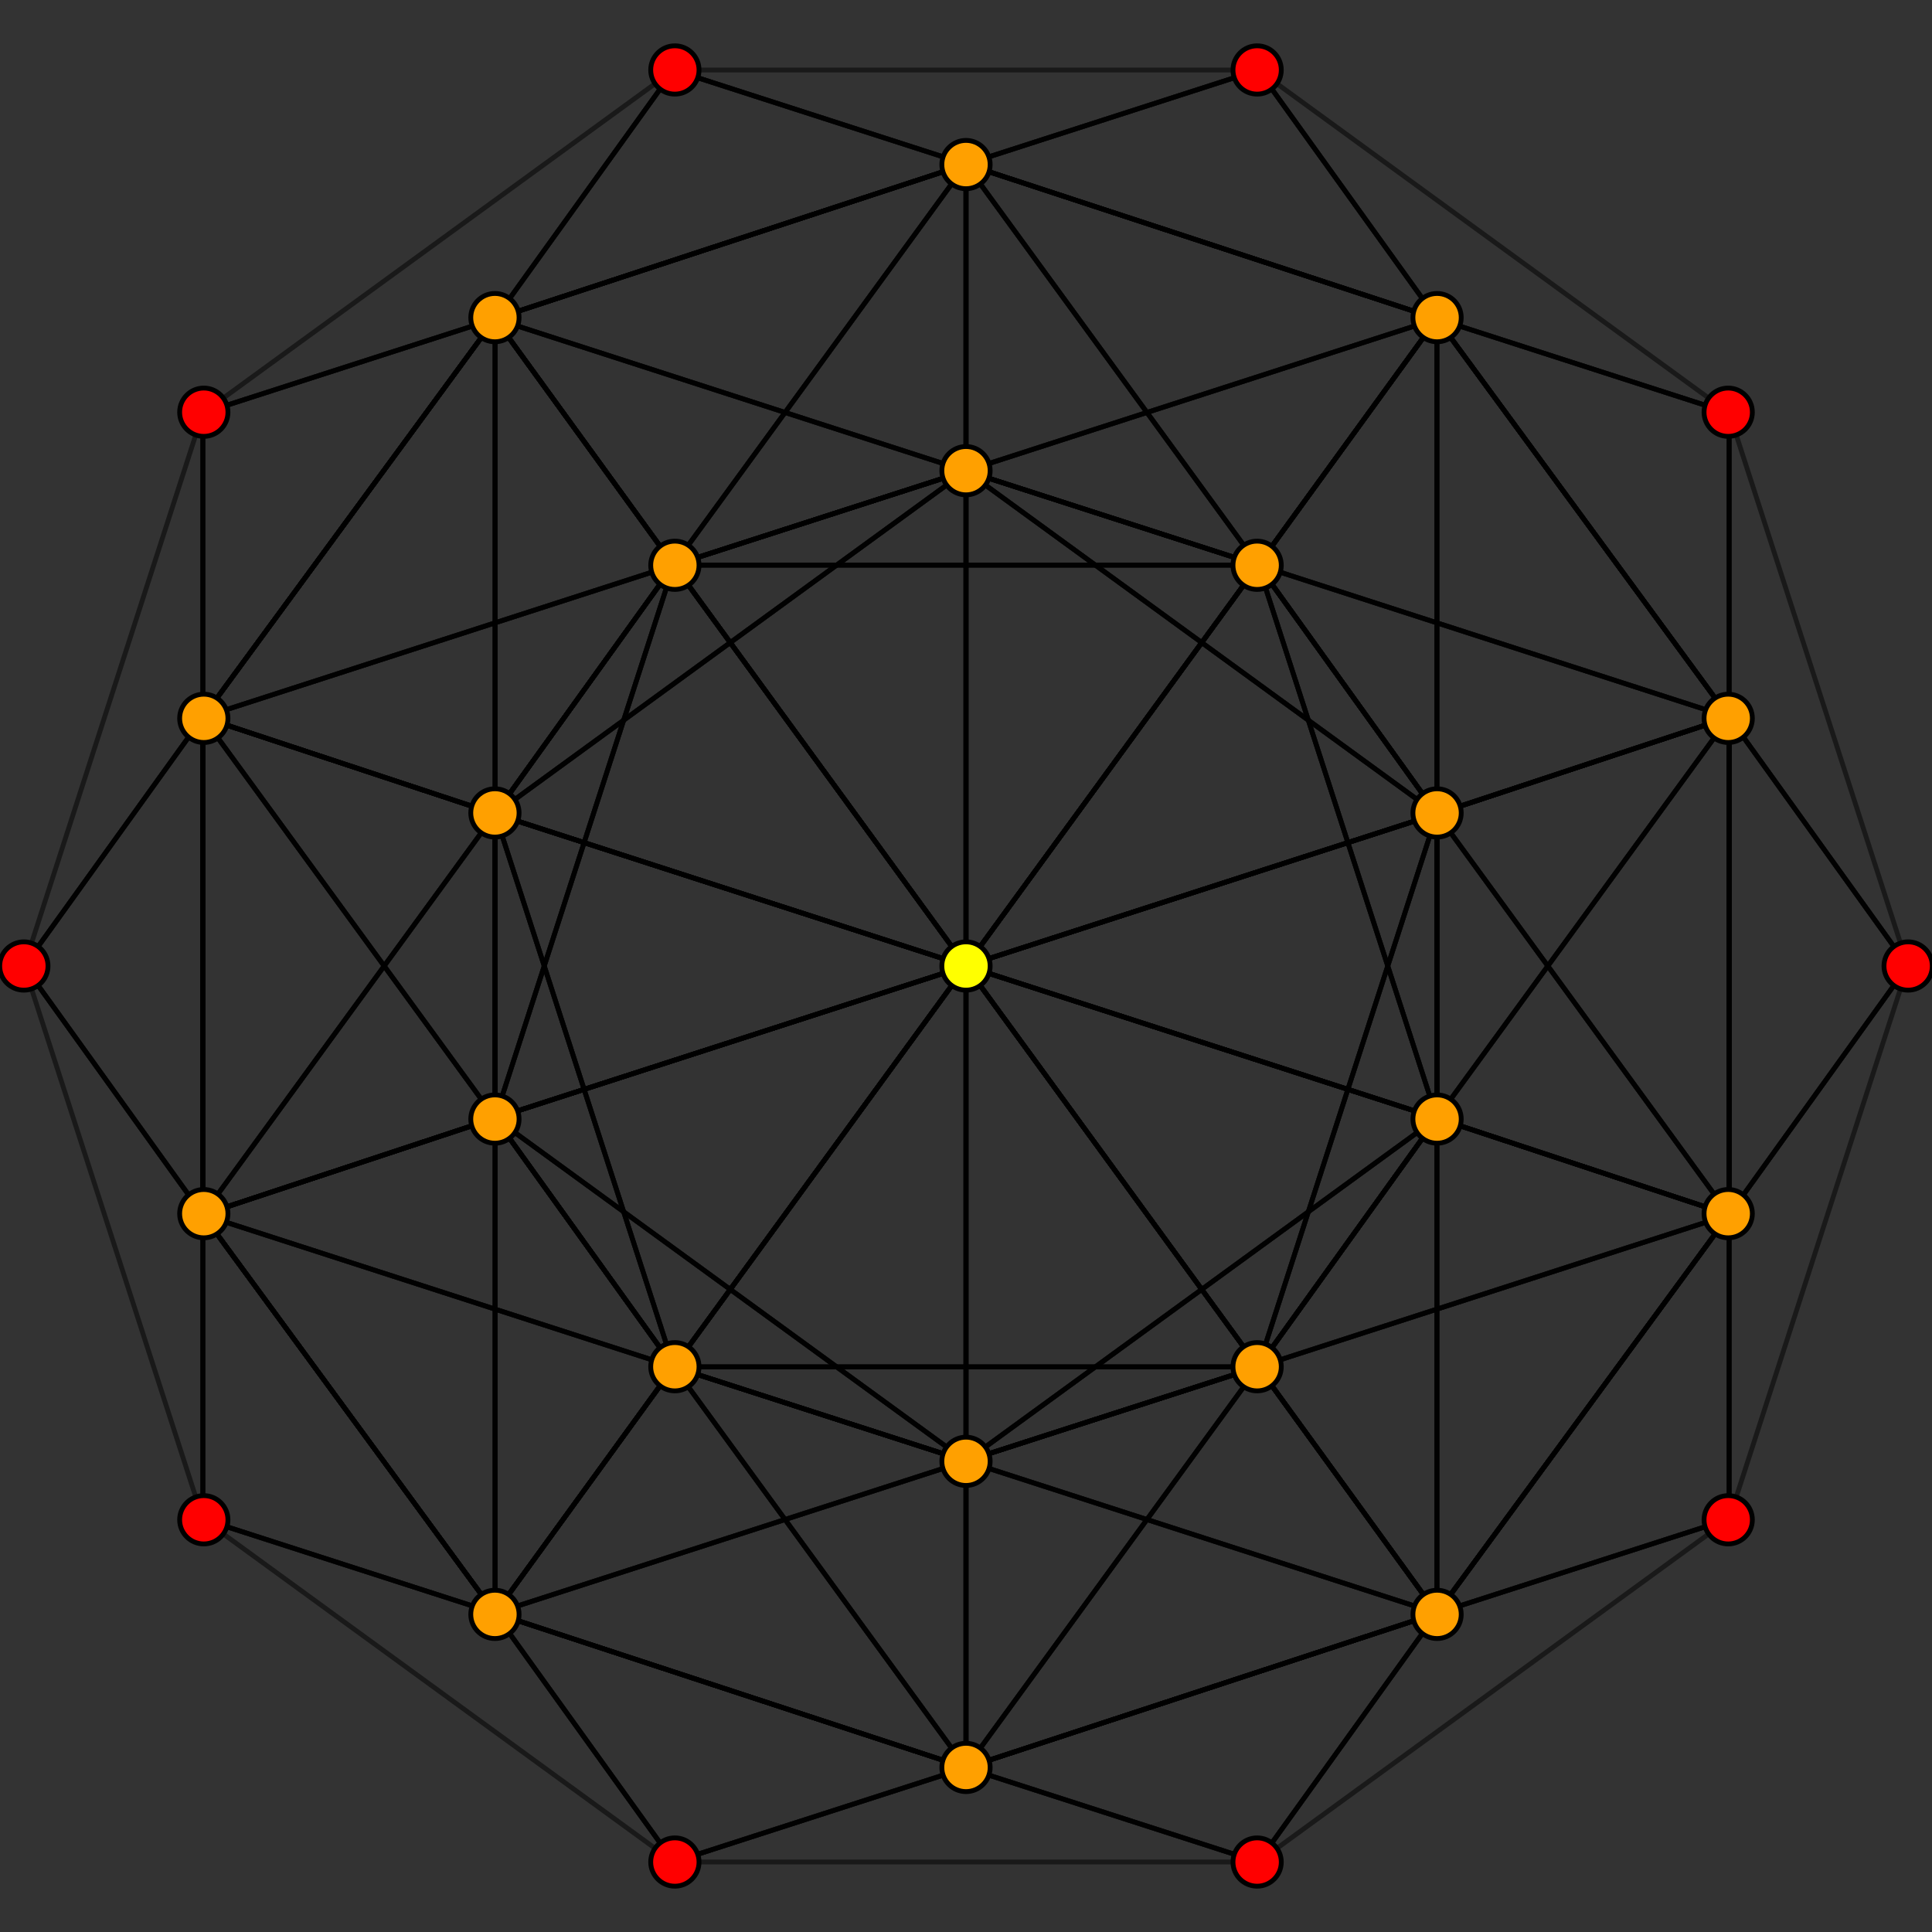 <?xml version="1.0" encoding="UTF-8" standalone="no"?>
<svg
xmlns="http://www.w3.org/2000/svg"
version="1.0"
width="800" height="800"
id="600-cell_t0_H3.svg">
<rect width="100%" height="100%" fill="#333333" stroke="none"/>
<!-- v=120 e=720 -->
<!-- Projection vertex color multiplicity: Point overlap:1 5 10 , visible v=31 -->
<g style="stroke:#000000;stroke-width:2.0;stroke-opacity:0.5;">
<line x1="84" y1="297" x2="84" y2="297"/>
<line x1="84" y1="297" x2="279" y2="234"/>
<line x1="84" y1="297" x2="10" y2="400"/>
<line x1="84" y1="297" x2="205" y2="337"/>
<line x1="84" y1="297" x2="205" y2="337"/>
<line x1="84" y1="297" x2="205" y2="132"/>
<line x1="84" y1="297" x2="84" y2="503"/>
<line x1="84" y1="297" x2="84" y2="297"/>
<line x1="84" y1="297" x2="84" y2="503"/>
<line x1="84" y1="297" x2="84" y2="171"/>
<line x1="84" y1="297" x2="205" y2="463"/>
<line x1="84" y1="297" x2="205" y2="132"/>
<line x1="716" y1="503" x2="595" y2="463"/>
<line x1="716" y1="503" x2="790" y2="400"/>
<line x1="716" y1="503" x2="521" y2="566"/>
<line x1="716" y1="503" x2="716" y2="503"/>
<line x1="716" y1="503" x2="716" y2="503"/>
<line x1="716" y1="503" x2="716" y2="297"/>
<line x1="716" y1="503" x2="595" y2="668"/>
<line x1="716" y1="503" x2="595" y2="463"/>
<line x1="716" y1="503" x2="595" y2="668"/>
<line x1="716" y1="503" x2="595" y2="337"/>
<line x1="716" y1="503" x2="716" y2="629"/>
<line x1="716" y1="503" x2="716" y2="297"/>
<line x1="400" y1="732" x2="400" y2="605"/>
<line x1="400" y1="732" x2="521" y2="566"/>
<line x1="400" y1="732" x2="279" y2="771"/>
<line x1="400" y1="732" x2="400" y2="732"/>
<line x1="400" y1="732" x2="205" y2="668"/>
<line x1="400" y1="732" x2="400" y2="732"/>
<line x1="400" y1="732" x2="400" y2="605"/>
<line x1="400" y1="732" x2="595" y2="668"/>
<line x1="400" y1="732" x2="279" y2="566"/>
<line x1="400" y1="732" x2="595" y2="668"/>
<line x1="400" y1="732" x2="205" y2="668"/>
<line x1="400" y1="732" x2="521" y2="771"/>
<line x1="400" y1="68" x2="400" y2="68"/>
<line x1="400" y1="68" x2="521" y2="29"/>
<line x1="400" y1="68" x2="279" y2="234"/>
<line x1="400" y1="68" x2="400" y2="195"/>
<line x1="400" y1="68" x2="205" y2="132"/>
<line x1="400" y1="68" x2="400" y2="195"/>
<line x1="400" y1="68" x2="400" y2="68"/>
<line x1="400" y1="68" x2="595" y2="132"/>
<line x1="400" y1="68" x2="279" y2="29"/>
<line x1="400" y1="68" x2="595" y2="132"/>
<line x1="400" y1="68" x2="205" y2="132"/>
<line x1="400" y1="68" x2="521" y2="234"/>
<line x1="205" y1="463" x2="279" y2="566"/>
<line x1="205" y1="463" x2="279" y2="234"/>
<line x1="205" y1="463" x2="205" y2="668"/>
<line x1="205" y1="463" x2="205" y2="337"/>
<line x1="205" y1="463" x2="205" y2="337"/>
<line x1="205" y1="463" x2="400" y2="400"/>
<line x1="205" y1="463" x2="84" y2="503"/>
<line x1="205" y1="463" x2="279" y2="566"/>
<line x1="205" y1="463" x2="84" y2="503"/>
<line x1="205" y1="463" x2="400" y2="605"/>
<line x1="205" y1="463" x2="84" y2="297"/>
<line x1="205" y1="463" x2="400" y2="400"/>
<line x1="595" y1="337" x2="595" y2="463"/>
<line x1="595" y1="337" x2="595" y2="132"/>
<line x1="595" y1="337" x2="521" y2="566"/>
<line x1="595" y1="337" x2="521" y2="234"/>
<line x1="595" y1="337" x2="521" y2="234"/>
<line x1="595" y1="337" x2="716" y2="297"/>
<line x1="595" y1="337" x2="400" y2="400"/>
<line x1="595" y1="337" x2="595" y2="463"/>
<line x1="595" y1="337" x2="400" y2="400"/>
<line x1="595" y1="337" x2="716" y2="503"/>
<line x1="595" y1="337" x2="400" y2="195"/>
<line x1="595" y1="337" x2="716" y2="297"/>
<line x1="521" y1="234" x2="400" y2="400"/>
<line x1="521" y1="234" x2="400" y2="195"/>
<line x1="521" y1="234" x2="595" y2="337"/>
<line x1="521" y1="234" x2="595" y2="132"/>
<line x1="521" y1="234" x2="400" y2="400"/>
<line x1="521" y1="234" x2="595" y2="463"/>
<line x1="521" y1="234" x2="400" y2="68"/>
<line x1="521" y1="234" x2="595" y2="132"/>
<line x1="521" y1="234" x2="279" y2="234"/>
<line x1="521" y1="234" x2="595" y2="337"/>
<line x1="521" y1="234" x2="400" y2="195"/>
<line x1="521" y1="234" x2="716" y2="297"/>
<line x1="279" y1="566" x2="205" y2="668"/>
<line x1="279" y1="566" x2="205" y2="463"/>
<line x1="279" y1="566" x2="400" y2="605"/>
<line x1="279" y1="566" x2="400" y2="400"/>
<line x1="279" y1="566" x2="205" y2="668"/>
<line x1="279" y1="566" x2="400" y2="732"/>
<line x1="279" y1="566" x2="205" y2="337"/>
<line x1="279" y1="566" x2="400" y2="400"/>
<line x1="279" y1="566" x2="84" y2="503"/>
<line x1="279" y1="566" x2="400" y2="605"/>
<line x1="279" y1="566" x2="205" y2="463"/>
<line x1="279" y1="566" x2="521" y2="566"/>
<line x1="205" y1="463" x2="400" y2="400"/>
<line x1="205" y1="463" x2="279" y2="566"/>
<line x1="205" y1="463" x2="400" y2="605"/>
<line x1="205" y1="463" x2="205" y2="337"/>
<line x1="205" y1="463" x2="400" y2="400"/>
<line x1="205" y1="463" x2="205" y2="668"/>
<line x1="205" y1="463" x2="279" y2="234"/>
<line x1="205" y1="463" x2="84" y2="503"/>
<line x1="205" y1="463" x2="279" y2="566"/>
<line x1="205" y1="463" x2="84" y2="297"/>
<line x1="205" y1="463" x2="205" y2="337"/>
<line x1="205" y1="463" x2="84" y2="503"/>
<line x1="521" y1="566" x2="400" y2="400"/>
<line x1="521" y1="566" x2="279" y2="566"/>
<line x1="521" y1="566" x2="400" y2="605"/>
<line x1="521" y1="566" x2="400" y2="400"/>
<line x1="521" y1="566" x2="595" y2="463"/>
<line x1="521" y1="566" x2="400" y2="732"/>
<line x1="521" y1="566" x2="595" y2="337"/>
<line x1="521" y1="566" x2="400" y2="605"/>
<line x1="521" y1="566" x2="595" y2="668"/>
<line x1="521" y1="566" x2="595" y2="463"/>
<line x1="521" y1="566" x2="716" y2="503"/>
<line x1="521" y1="566" x2="595" y2="668"/>
<line x1="205" y1="132" x2="400" y2="195"/>
<line x1="205" y1="132" x2="279" y2="234"/>
<line x1="205" y1="132" x2="400" y2="68"/>
<line x1="205" y1="132" x2="205" y2="337"/>
<line x1="205" y1="132" x2="400" y2="68"/>
<line x1="205" y1="132" x2="205" y2="132"/>
<line x1="205" y1="132" x2="279" y2="234"/>
<line x1="205" y1="132" x2="84" y2="297"/>
<line x1="205" y1="132" x2="279" y2="29"/>
<line x1="205" y1="132" x2="84" y2="297"/>
<line x1="205" y1="132" x2="205" y2="132"/>
<line x1="205" y1="132" x2="84" y2="171"/>
<line x1="521" y1="234" x2="400" y2="195"/>
<line x1="521" y1="234" x2="279" y2="234"/>
<line x1="521" y1="234" x2="400" y2="68"/>
<line x1="521" y1="234" x2="400" y2="400"/>
<line x1="521" y1="234" x2="595" y2="132"/>
<line x1="521" y1="234" x2="400" y2="195"/>
<line x1="521" y1="234" x2="595" y2="337"/>
<line x1="521" y1="234" x2="400" y2="400"/>
<line x1="521" y1="234" x2="595" y2="132"/>
<line x1="521" y1="234" x2="595" y2="463"/>
<line x1="521" y1="234" x2="716" y2="297"/>
<line x1="521" y1="234" x2="595" y2="337"/>
<line x1="400" y1="400" x2="595" y2="337"/>
<line x1="400" y1="400" x2="595" y2="463"/>
<line x1="400" y1="400" x2="521" y2="566"/>
<line x1="400" y1="400" x2="521" y2="234"/>
<line x1="400" y1="400" x2="400" y2="400"/>
<line x1="400" y1="400" x2="400" y2="605"/>
<line x1="400" y1="400" x2="400" y2="195"/>
<line x1="400" y1="400" x2="400" y2="400"/>
<line x1="400" y1="400" x2="279" y2="566"/>
<line x1="400" y1="400" x2="279" y2="234"/>
<line x1="400" y1="400" x2="205" y2="337"/>
<line x1="400" y1="400" x2="205" y2="463"/>
<line x1="716" y1="503" x2="595" y2="337"/>
<line x1="716" y1="503" x2="595" y2="463"/>
<line x1="716" y1="503" x2="521" y2="566"/>
<line x1="716" y1="503" x2="716" y2="297"/>
<line x1="716" y1="503" x2="595" y2="463"/>
<line x1="716" y1="503" x2="595" y2="668"/>
<line x1="716" y1="503" x2="716" y2="297"/>
<line x1="716" y1="503" x2="716" y2="503"/>
<line x1="716" y1="503" x2="595" y2="668"/>
<line x1="716" y1="503" x2="790" y2="400"/>
<line x1="716" y1="503" x2="716" y2="503"/>
<line x1="716" y1="503" x2="716" y2="629"/>
<line x1="400" y1="68" x2="595" y2="132"/>
<line x1="400" y1="68" x2="595" y2="132"/>
<line x1="400" y1="68" x2="521" y2="29"/>
<line x1="400" y1="68" x2="521" y2="234"/>
<line x1="400" y1="68" x2="400" y2="68"/>
<line x1="400" y1="68" x2="400" y2="68"/>
<line x1="400" y1="68" x2="400" y2="195"/>
<line x1="400" y1="68" x2="400" y2="195"/>
<line x1="400" y1="68" x2="279" y2="29"/>
<line x1="400" y1="68" x2="279" y2="234"/>
<line x1="400" y1="68" x2="205" y2="132"/>
<line x1="400" y1="68" x2="205" y2="132"/>
<line x1="716" y1="171" x2="595" y2="132"/>
<line x1="716" y1="171" x2="595" y2="132"/>
<line x1="716" y1="171" x2="521" y2="29"/>
<line x1="716" y1="171" x2="716" y2="297"/>
<line x1="716" y1="171" x2="595" y2="132"/>
<line x1="716" y1="171" x2="595" y2="132"/>
<line x1="716" y1="171" x2="716" y2="297"/>
<line x1="716" y1="171" x2="716" y2="297"/>
<line x1="716" y1="171" x2="595" y2="132"/>
<line x1="716" y1="171" x2="790" y2="400"/>
<line x1="716" y1="171" x2="716" y2="297"/>
<line x1="716" y1="171" x2="716" y2="297"/>
<line x1="84" y1="629" x2="205" y2="668"/>
<line x1="84" y1="629" x2="205" y2="668"/>
<line x1="84" y1="629" x2="279" y2="771"/>
<line x1="84" y1="629" x2="84" y2="503"/>
<line x1="84" y1="629" x2="205" y2="668"/>
<line x1="84" y1="629" x2="205" y2="668"/>
<line x1="84" y1="629" x2="84" y2="503"/>
<line x1="84" y1="629" x2="84" y2="503"/>
<line x1="84" y1="629" x2="205" y2="668"/>
<line x1="84" y1="629" x2="10" y2="400"/>
<line x1="84" y1="629" x2="84" y2="503"/>
<line x1="84" y1="629" x2="84" y2="503"/>
<line x1="400" y1="732" x2="205" y2="668"/>
<line x1="400" y1="732" x2="205" y2="668"/>
<line x1="400" y1="732" x2="279" y2="771"/>
<line x1="400" y1="732" x2="279" y2="566"/>
<line x1="400" y1="732" x2="400" y2="732"/>
<line x1="400" y1="732" x2="400" y2="732"/>
<line x1="400" y1="732" x2="400" y2="605"/>
<line x1="400" y1="732" x2="400" y2="605"/>
<line x1="400" y1="732" x2="521" y2="771"/>
<line x1="400" y1="732" x2="521" y2="566"/>
<line x1="400" y1="732" x2="595" y2="668"/>
<line x1="400" y1="732" x2="595" y2="668"/>
<line x1="84" y1="297" x2="205" y2="463"/>
<line x1="84" y1="297" x2="205" y2="337"/>
<line x1="84" y1="297" x2="279" y2="234"/>
<line x1="84" y1="297" x2="84" y2="503"/>
<line x1="84" y1="297" x2="205" y2="337"/>
<line x1="84" y1="297" x2="205" y2="132"/>
<line x1="84" y1="297" x2="84" y2="503"/>
<line x1="84" y1="297" x2="84" y2="297"/>
<line x1="84" y1="297" x2="205" y2="132"/>
<line x1="84" y1="297" x2="10" y2="400"/>
<line x1="84" y1="297" x2="84" y2="297"/>
<line x1="84" y1="297" x2="84" y2="171"/>
<line x1="400" y1="400" x2="205" y2="463"/>
<line x1="400" y1="400" x2="205" y2="337"/>
<line x1="400" y1="400" x2="279" y2="234"/>
<line x1="400" y1="400" x2="279" y2="566"/>
<line x1="400" y1="400" x2="400" y2="400"/>
<line x1="400" y1="400" x2="400" y2="195"/>
<line x1="400" y1="400" x2="400" y2="605"/>
<line x1="400" y1="400" x2="400" y2="400"/>
<line x1="400" y1="400" x2="521" y2="234"/>
<line x1="400" y1="400" x2="521" y2="566"/>
<line x1="400" y1="400" x2="595" y2="463"/>
<line x1="400" y1="400" x2="595" y2="337"/>
<line x1="279" y1="566" x2="400" y2="605"/>
<line x1="279" y1="566" x2="521" y2="566"/>
<line x1="279" y1="566" x2="400" y2="732"/>
<line x1="279" y1="566" x2="400" y2="400"/>
<line x1="279" y1="566" x2="205" y2="668"/>
<line x1="279" y1="566" x2="400" y2="605"/>
<line x1="279" y1="566" x2="205" y2="463"/>
<line x1="279" y1="566" x2="400" y2="400"/>
<line x1="279" y1="566" x2="205" y2="668"/>
<line x1="279" y1="566" x2="205" y2="337"/>
<line x1="279" y1="566" x2="84" y2="503"/>
<line x1="279" y1="566" x2="205" y2="463"/>
<line x1="595" y1="668" x2="400" y2="605"/>
<line x1="595" y1="668" x2="521" y2="566"/>
<line x1="595" y1="668" x2="400" y2="732"/>
<line x1="595" y1="668" x2="595" y2="463"/>
<line x1="595" y1="668" x2="400" y2="732"/>
<line x1="595" y1="668" x2="595" y2="668"/>
<line x1="595" y1="668" x2="521" y2="566"/>
<line x1="595" y1="668" x2="716" y2="503"/>
<line x1="595" y1="668" x2="521" y2="771"/>
<line x1="595" y1="668" x2="716" y2="503"/>
<line x1="595" y1="668" x2="595" y2="668"/>
<line x1="595" y1="668" x2="716" y2="629"/>
<line x1="279" y1="234" x2="400" y2="400"/>
<line x1="279" y1="234" x2="521" y2="234"/>
<line x1="279" y1="234" x2="400" y2="195"/>
<line x1="279" y1="234" x2="400" y2="400"/>
<line x1="279" y1="234" x2="205" y2="337"/>
<line x1="279" y1="234" x2="400" y2="68"/>
<line x1="279" y1="234" x2="205" y2="463"/>
<line x1="279" y1="234" x2="400" y2="195"/>
<line x1="279" y1="234" x2="205" y2="132"/>
<line x1="279" y1="234" x2="205" y2="337"/>
<line x1="279" y1="234" x2="84" y2="297"/>
<line x1="279" y1="234" x2="205" y2="132"/>
<line x1="595" y1="337" x2="400" y2="400"/>
<line x1="595" y1="337" x2="521" y2="234"/>
<line x1="595" y1="337" x2="400" y2="195"/>
<line x1="595" y1="337" x2="595" y2="463"/>
<line x1="595" y1="337" x2="400" y2="400"/>
<line x1="595" y1="337" x2="595" y2="132"/>
<line x1="595" y1="337" x2="521" y2="566"/>
<line x1="595" y1="337" x2="716" y2="297"/>
<line x1="595" y1="337" x2="521" y2="234"/>
<line x1="595" y1="337" x2="716" y2="503"/>
<line x1="595" y1="337" x2="595" y2="463"/>
<line x1="595" y1="337" x2="716" y2="297"/>
<line x1="400" y1="400" x2="400" y2="195"/>
<line x1="400" y1="400" x2="279" y2="566"/>
<line x1="400" y1="400" x2="400" y2="605"/>
<line x1="400" y1="400" x2="205" y2="337"/>
<line x1="400" y1="400" x2="400" y2="400"/>
<line x1="400" y1="400" x2="400" y2="400"/>
<line x1="400" y1="400" x2="595" y2="463"/>
<line x1="400" y1="400" x2="279" y2="234"/>
<line x1="400" y1="400" x2="595" y2="337"/>
<line x1="400" y1="195" x2="279" y2="234"/>
<line x1="400" y1="195" x2="400" y2="68"/>
<line x1="400" y1="195" x2="205" y2="337"/>
<line x1="400" y1="195" x2="400" y2="400"/>
<line x1="400" y1="195" x2="400" y2="68"/>
<line x1="400" y1="195" x2="595" y2="132"/>
<line x1="400" y1="195" x2="279" y2="234"/>
<line x1="400" y1="195" x2="595" y2="337"/>
<line x1="595" y1="337" x2="595" y2="132"/>
<line x1="595" y1="337" x2="595" y2="463"/>
<line x1="595" y1="337" x2="521" y2="566"/>
<line x1="595" y1="337" x2="521" y2="234"/>
<line x1="595" y1="337" x2="716" y2="297"/>
<line x1="595" y1="337" x2="400" y2="400"/>
<line x1="595" y1="337" x2="595" y2="463"/>
<line x1="595" y1="337" x2="400" y2="195"/>
<line x1="595" y1="337" x2="716" y2="297"/>
<line x1="595" y1="132" x2="595" y2="132"/>
<line x1="595" y1="132" x2="521" y2="29"/>
<line x1="595" y1="132" x2="521" y2="234"/>
<line x1="595" y1="132" x2="716" y2="297"/>
<line x1="595" y1="132" x2="400" y2="68"/>
<line x1="595" y1="132" x2="595" y2="132"/>
<line x1="595" y1="132" x2="400" y2="195"/>
<line x1="595" y1="132" x2="716" y2="297"/>
<line x1="205" y1="668" x2="205" y2="463"/>
<line x1="205" y1="668" x2="205" y2="668"/>
<line x1="205" y1="668" x2="279" y2="771"/>
<line x1="205" y1="668" x2="84" y2="503"/>
<line x1="205" y1="668" x2="279" y2="566"/>
<line x1="205" y1="668" x2="205" y2="668"/>
<line x1="205" y1="668" x2="400" y2="732"/>
<line x1="205" y1="668" x2="84" y2="503"/>
<line x1="205" y1="668" x2="400" y2="605"/>
<line x1="205" y1="463" x2="205" y2="337"/>
<line x1="205" y1="463" x2="279" y2="234"/>
<line x1="205" y1="463" x2="84" y2="503"/>
<line x1="205" y1="463" x2="279" y2="566"/>
<line x1="205" y1="463" x2="205" y2="337"/>
<line x1="205" y1="463" x2="400" y2="400"/>
<line x1="205" y1="463" x2="84" y2="503"/>
<line x1="205" y1="463" x2="400" y2="605"/>
<line x1="400" y1="605" x2="400" y2="400"/>
<line x1="400" y1="605" x2="521" y2="566"/>
<line x1="400" y1="605" x2="400" y2="732"/>
<line x1="400" y1="605" x2="400" y2="400"/>
<line x1="400" y1="605" x2="595" y2="463"/>
<line x1="400" y1="605" x2="205" y2="668"/>
<line x1="400" y1="605" x2="400" y2="732"/>
<line x1="400" y1="605" x2="205" y2="463"/>
<line x1="400" y1="605" x2="521" y2="566"/>
<line x1="400" y1="400" x2="521" y2="234"/>
<line x1="400" y1="400" x2="400" y2="195"/>
<line x1="400" y1="400" x2="400" y2="400"/>
<line x1="400" y1="400" x2="595" y2="463"/>
<line x1="400" y1="400" x2="205" y2="337"/>
<line x1="400" y1="400" x2="400" y2="400"/>
<line x1="400" y1="400" x2="205" y2="463"/>
<line x1="400" y1="400" x2="521" y2="566"/>
<line x1="279" y1="566" x2="205" y2="668"/>
<line x1="279" y1="566" x2="400" y2="605"/>
<line x1="279" y1="566" x2="205" y2="337"/>
<line x1="279" y1="566" x2="400" y2="400"/>
<line x1="279" y1="566" x2="205" y2="668"/>
<line x1="279" y1="566" x2="400" y2="732"/>
<line x1="279" y1="566" x2="84" y2="503"/>
<line x1="279" y1="566" x2="400" y2="605"/>
<line x1="279" y1="234" x2="205" y2="337"/>
<line x1="279" y1="234" x2="400" y2="68"/>
<line x1="279" y1="234" x2="205" y2="337"/>
<line x1="279" y1="234" x2="400" y2="400"/>
<line x1="279" y1="234" x2="205" y2="132"/>
<line x1="279" y1="234" x2="400" y2="195"/>
<line x1="279" y1="234" x2="84" y2="297"/>
<line x1="279" y1="234" x2="400" y2="400"/>
<line x1="595" y1="463" x2="521" y2="566"/>
<line x1="595" y1="463" x2="521" y2="566"/>
<line x1="595" y1="463" x2="521" y2="234"/>
<line x1="595" y1="463" x2="716" y2="297"/>
<line x1="595" y1="463" x2="400" y2="605"/>
<line x1="595" y1="463" x2="595" y2="668"/>
<line x1="595" y1="463" x2="400" y2="400"/>
<line x1="595" y1="463" x2="716" y2="503"/>
<line x1="595" y1="132" x2="521" y2="234"/>
<line x1="595" y1="132" x2="521" y2="29"/>
<line x1="595" y1="132" x2="521" y2="234"/>
<line x1="595" y1="132" x2="716" y2="297"/>
<line x1="595" y1="132" x2="400" y2="68"/>
<line x1="595" y1="132" x2="595" y2="132"/>
<line x1="595" y1="132" x2="400" y2="195"/>
<line x1="595" y1="132" x2="716" y2="297"/>
<line x1="205" y1="668" x2="279" y2="771"/>
<line x1="205" y1="668" x2="84" y2="503"/>
<line x1="205" y1="668" x2="279" y2="566"/>
<line x1="205" y1="668" x2="205" y2="668"/>
<line x1="205" y1="668" x2="400" y2="732"/>
<line x1="205" y1="668" x2="84" y2="503"/>
<line x1="205" y1="668" x2="400" y2="605"/>
<line x1="205" y1="337" x2="279" y2="234"/>
<line x1="205" y1="337" x2="84" y2="503"/>
<line x1="205" y1="337" x2="279" y2="566"/>
<line x1="205" y1="337" x2="205" y2="132"/>
<line x1="205" y1="337" x2="400" y2="195"/>
<line x1="205" y1="337" x2="84" y2="297"/>
<line x1="205" y1="337" x2="400" y2="400"/>
<line x1="521" y1="566" x2="400" y2="732"/>
<line x1="521" y1="566" x2="400" y2="400"/>
<line x1="521" y1="566" x2="595" y2="463"/>
<line x1="521" y1="566" x2="400" y2="605"/>
<line x1="521" y1="566" x2="595" y2="668"/>
<line x1="521" y1="566" x2="400" y2="400"/>
<line x1="521" y1="566" x2="716" y2="503"/>
<line x1="521" y1="234" x2="400" y2="195"/>
<line x1="521" y1="234" x2="400" y2="400"/>
<line x1="521" y1="234" x2="595" y2="463"/>
<line x1="521" y1="234" x2="400" y2="68"/>
<line x1="521" y1="234" x2="595" y2="132"/>
<line x1="521" y1="234" x2="400" y2="195"/>
<line x1="521" y1="234" x2="716" y2="297"/>
<line x1="400" y1="605" x2="521" y2="566"/>
<line x1="400" y1="605" x2="400" y2="400"/>
<line x1="400" y1="605" x2="595" y2="463"/>
<line x1="400" y1="605" x2="205" y2="668"/>
<line x1="400" y1="605" x2="400" y2="732"/>
<line x1="400" y1="605" x2="279" y2="566"/>
<line x1="400" y1="605" x2="595" y2="668"/>
<line x1="400" y1="68" x2="521" y2="29"/>
<line x1="400" y1="68" x2="400" y2="68"/>
<line x1="400" y1="68" x2="595" y2="132"/>
<line x1="400" y1="68" x2="205" y2="132"/>
<line x1="400" y1="68" x2="400" y2="195"/>
<line x1="400" y1="68" x2="279" y2="29"/>
<line x1="400" y1="68" x2="595" y2="132"/>
<line x1="521" y1="566" x2="400" y2="400"/>
<line x1="521" y1="566" x2="595" y2="463"/>
<line x1="521" y1="566" x2="400" y2="605"/>
<line x1="521" y1="566" x2="595" y2="668"/>
<line x1="521" y1="566" x2="279" y2="566"/>
<line x1="521" y1="566" x2="595" y2="668"/>
<line x1="521" y1="29" x2="400" y2="68"/>
<line x1="521" y1="29" x2="595" y2="132"/>
<line x1="521" y1="29" x2="400" y2="68"/>
<line x1="521" y1="29" x2="595" y2="132"/>
<line x1="521" y1="29" x2="279" y2="29"/>
<line x1="521" y1="29" x2="595" y2="132"/>
<line x1="279" y1="771" x2="400" y2="732"/>
<line x1="279" y1="771" x2="205" y2="668"/>
<line x1="279" y1="771" x2="400" y2="732"/>
<line x1="279" y1="771" x2="205" y2="668"/>
<line x1="279" y1="771" x2="400" y2="732"/>
<line x1="279" y1="771" x2="205" y2="668"/>
<line x1="279" y1="771" x2="521" y2="771"/>
<line x1="279" y1="234" x2="400" y2="195"/>
<line x1="279" y1="234" x2="205" y2="337"/>
<line x1="279" y1="234" x2="400" y2="400"/>
<line x1="279" y1="234" x2="205" y2="132"/>
<line x1="279" y1="234" x2="400" y2="195"/>
<line x1="279" y1="234" x2="205" y2="132"/>
<line x1="279" y1="234" x2="521" y2="234"/>
<line x1="400" y1="732" x2="205" y2="668"/>
<line x1="400" y1="732" x2="400" y2="732"/>
<line x1="400" y1="732" x2="400" y2="605"/>
<line x1="400" y1="732" x2="595" y2="668"/>
<line x1="400" y1="732" x2="205" y2="668"/>
<line x1="400" y1="732" x2="521" y2="771"/>
<line x1="400" y1="195" x2="205" y2="337"/>
<line x1="400" y1="195" x2="400" y2="400"/>
<line x1="400" y1="195" x2="400" y2="68"/>
<line x1="400" y1="195" x2="595" y2="132"/>
<line x1="400" y1="195" x2="205" y2="132"/>
<line x1="400" y1="195" x2="521" y2="234"/>
<line x1="205" y1="337" x2="400" y2="400"/>
<line x1="205" y1="337" x2="279" y2="234"/>
<line x1="205" y1="337" x2="84" y2="503"/>
<line x1="205" y1="337" x2="84" y2="297"/>
<line x1="205" y1="337" x2="84" y2="297"/>
<line x1="400" y1="400" x2="595" y2="337"/>
<line x1="400" y1="400" x2="400" y2="605"/>
<line x1="400" y1="400" x2="400" y2="400"/>
<line x1="400" y1="400" x2="595" y2="463"/>
<line x1="521" y1="234" x2="716" y2="297"/>
<line x1="521" y1="234" x2="400" y2="195"/>
<line x1="521" y1="234" x2="400" y2="400"/>
<line x1="521" y1="234" x2="400" y2="195"/>
<line x1="521" y1="234" x2="279" y2="234"/>
<line x1="716" y1="297" x2="716" y2="297"/>
<line x1="716" y1="297" x2="716" y2="503"/>
<line x1="716" y1="297" x2="716" y2="297"/>
<line x1="716" y1="297" x2="790" y2="400"/>
<line x1="84" y1="503" x2="279" y2="566"/>
<line x1="84" y1="503" x2="84" y2="503"/>
<line x1="84" y1="503" x2="84" y2="503"/>
<line x1="84" y1="503" x2="84" y2="297"/>
<line x1="84" y1="503" x2="10" y2="400"/>
<line x1="279" y1="566" x2="400" y2="605"/>
<line x1="279" y1="566" x2="400" y2="605"/>
<line x1="279" y1="566" x2="400" y2="400"/>
<line x1="279" y1="566" x2="521" y2="566"/>
<line x1="400" y1="400" x2="595" y2="463"/>
<line x1="400" y1="400" x2="205" y2="463"/>
<line x1="400" y1="400" x2="400" y2="400"/>
<line x1="400" y1="400" x2="400" y2="195"/>
<line x1="400" y1="400" x2="205" y2="337"/>
<line x1="595" y1="463" x2="521" y2="566"/>
<line x1="595" y1="463" x2="716" y2="503"/>
<line x1="595" y1="463" x2="716" y2="297"/>
<line x1="595" y1="463" x2="716" y2="503"/>
<line x1="400" y1="400" x2="595" y2="463"/>
<line x1="400" y1="400" x2="279" y2="234"/>
<line x1="400" y1="400" x2="400" y2="195"/>
<line x1="400" y1="400" x2="279" y2="566"/>
<line x1="400" y1="400" x2="205" y2="337"/>
<line x1="595" y1="463" x2="595" y2="337"/>
<line x1="595" y1="463" x2="716" y2="297"/>
<line x1="595" y1="463" x2="595" y2="668"/>
<line x1="595" y1="463" x2="716" y2="503"/>
<line x1="400" y1="68" x2="595" y2="132"/>
<line x1="400" y1="68" x2="279" y2="234"/>
<line x1="400" y1="68" x2="400" y2="195"/>
<line x1="400" y1="68" x2="279" y2="29"/>
<line x1="400" y1="68" x2="205" y2="132"/>
<line x1="595" y1="132" x2="595" y2="337"/>
<line x1="595" y1="132" x2="716" y2="297"/>
<line x1="595" y1="132" x2="595" y2="132"/>
<line x1="595" y1="132" x2="716" y2="297"/>
<line x1="205" y1="668" x2="400" y2="732"/>
<line x1="205" y1="668" x2="84" y2="503"/>
<line x1="205" y1="668" x2="205" y2="463"/>
<line x1="205" y1="668" x2="205" y2="668"/>
<line x1="205" y1="668" x2="84" y2="503"/>
<line x1="400" y1="732" x2="400" y2="605"/>
<line x1="400" y1="732" x2="521" y2="566"/>
<line x1="400" y1="732" x2="521" y2="771"/>
<line x1="400" y1="732" x2="595" y2="668"/>
<line x1="205" y1="337" x2="400" y2="400"/>
<line x1="205" y1="337" x2="84" y2="503"/>
<line x1="205" y1="337" x2="205" y2="463"/>
<line x1="205" y1="337" x2="205" y2="132"/>
<line x1="205" y1="337" x2="84" y2="297"/>
<line x1="400" y1="400" x2="400" y2="605"/>
<line x1="400" y1="400" x2="521" y2="566"/>
<line x1="400" y1="400" x2="521" y2="234"/>
<line x1="400" y1="400" x2="595" y2="463"/>
<line x1="205" y1="668" x2="400" y2="732"/>
<line x1="205" y1="668" x2="84" y2="503"/>
<line x1="205" y1="668" x2="279" y2="566"/>
<line x1="205" y1="668" x2="205" y2="668"/>
<line x1="205" y1="668" x2="84" y2="503"/>
<line x1="400" y1="732" x2="400" y2="605"/>
<line x1="400" y1="732" x2="595" y2="668"/>
<line x1="400" y1="732" x2="521" y2="771"/>
<line x1="400" y1="732" x2="595" y2="668"/>
<line x1="205" y1="132" x2="400" y2="195"/>
<line x1="205" y1="132" x2="84" y2="297"/>
<line x1="205" y1="132" x2="279" y2="29"/>
<line x1="205" y1="132" x2="205" y2="132"/>
<line x1="205" y1="132" x2="84" y2="171"/>
<line x1="400" y1="195" x2="400" y2="400"/>
<line x1="400" y1="195" x2="595" y2="132"/>
<line x1="400" y1="195" x2="521" y2="234"/>
<line x1="400" y1="195" x2="595" y2="337"/>
<line x1="400" y1="605" x2="595" y2="668"/>
<line x1="400" y1="605" x2="400" y2="400"/>
<line x1="400" y1="605" x2="279" y2="566"/>
<line x1="400" y1="605" x2="205" y2="668"/>
<line x1="400" y1="605" x2="205" y2="463"/>
<line x1="595" y1="668" x2="716" y2="503"/>
<line x1="595" y1="668" x2="595" y2="668"/>
<line x1="595" y1="668" x2="521" y2="771"/>
<line x1="595" y1="668" x2="716" y2="629"/>
<line x1="400" y1="68" x2="595" y2="132"/>
<line x1="400" y1="68" x2="400" y2="195"/>
<line x1="400" y1="68" x2="279" y2="29"/>
<line x1="400" y1="68" x2="205" y2="132"/>
<line x1="400" y1="68" x2="205" y2="132"/>
<line x1="595" y1="132" x2="716" y2="297"/>
<line x1="595" y1="132" x2="595" y2="132"/>
<line x1="595" y1="132" x2="521" y2="234"/>
<line x1="595" y1="132" x2="716" y2="297"/>
<line x1="279" y1="234" x2="400" y2="195"/>
<line x1="279" y1="234" x2="84" y2="297"/>
<line x1="279" y1="234" x2="205" y2="337"/>
<line x1="279" y1="234" x2="205" y2="132"/>
<line x1="595" y1="337" x2="716" y2="297"/>
<line x1="595" y1="337" x2="595" y2="463"/>
<line x1="595" y1="337" x2="716" y2="503"/>
<line x1="595" y1="337" x2="716" y2="297"/>
<line x1="400" y1="195" x2="279" y2="234"/>
<line x1="400" y1="195" x2="205" y2="337"/>
<line x1="400" y1="195" x2="205" y2="132"/>
<line x1="716" y1="297" x2="790" y2="400"/>
<line x1="716" y1="297" x2="716" y2="503"/>
<line x1="716" y1="297" x2="716" y2="297"/>
<line x1="84" y1="503" x2="205" y2="463"/>
<line x1="84" y1="503" x2="10" y2="400"/>
<line x1="84" y1="503" x2="84" y2="503"/>
<line x1="84" y1="503" x2="84" y2="297"/>
<line x1="400" y1="605" x2="521" y2="566"/>
<line x1="400" y1="605" x2="521" y2="566"/>
<line x1="400" y1="605" x2="595" y2="668"/>
<line x1="400" y1="605" x2="595" y2="463"/>
<line x1="205" y1="463" x2="205" y2="337"/>
<line x1="205" y1="463" x2="84" y2="503"/>
<line x1="205" y1="463" x2="84" y2="297"/>
<line x1="521" y1="566" x2="716" y2="503"/>
<line x1="521" y1="566" x2="595" y2="668"/>
<line x1="521" y1="566" x2="595" y2="463"/>
<line x1="84" y1="503" x2="84" y2="297"/>
<line x1="84" y1="503" x2="84" y2="297"/>
<line x1="84" y1="503" x2="10" y2="400"/>
<line x1="84" y1="503" x2="84" y2="503"/>
<line x1="400" y1="605" x2="400" y2="400"/>
<line x1="400" y1="605" x2="595" y2="463"/>
<line x1="400" y1="605" x2="521" y2="566"/>
<line x1="400" y1="605" x2="595" y2="668"/>
<line x1="84" y1="297" x2="84" y2="297"/>
<line x1="84" y1="297" x2="10" y2="400"/>
<line x1="84" y1="297" x2="84" y2="171"/>
<line x1="400" y1="400" x2="595" y2="463"/>
<line x1="400" y1="400" x2="521" y2="566"/>
<line x1="400" y1="400" x2="595" y2="337"/>
<line x1="400" y1="400" x2="400" y2="195"/>
<line x1="400" y1="400" x2="279" y2="234"/>
<line x1="400" y1="400" x2="205" y2="337"/>
<line x1="400" y1="400" x2="205" y2="463"/>
<line x1="716" y1="503" x2="716" y2="297"/>
<line x1="716" y1="503" x2="790" y2="400"/>
<line x1="716" y1="503" x2="716" y2="503"/>
<line x1="716" y1="503" x2="716" y2="629"/>
<line x1="400" y1="195" x2="279" y2="234"/>
<line x1="400" y1="195" x2="205" y2="337"/>
<line x1="400" y1="195" x2="205" y2="132"/>
<line x1="716" y1="297" x2="790" y2="400"/>
<line x1="716" y1="297" x2="716" y2="503"/>
<line x1="716" y1="297" x2="716" y2="297"/>
<line x1="279" y1="566" x2="205" y2="668"/>
<line x1="279" y1="566" x2="205" y2="337"/>
<line x1="279" y1="566" x2="84" y2="503"/>
<line x1="279" y1="566" x2="205" y2="463"/>
<line x1="595" y1="668" x2="521" y2="771"/>
<line x1="595" y1="668" x2="716" y2="503"/>
<line x1="595" y1="668" x2="595" y2="668"/>
<line x1="595" y1="668" x2="716" y2="629"/>
<line x1="279" y1="29" x2="205" y2="132"/>
<line x1="279" y1="29" x2="205" y2="132"/>
<line x1="279" y1="29" x2="84" y2="171"/>
<line x1="279" y1="29" x2="205" y2="132"/>
<line x1="595" y1="132" x2="521" y2="234"/>
<line x1="595" y1="132" x2="716" y2="297"/>
<line x1="595" y1="132" x2="595" y2="337"/>
<line x1="595" y1="132" x2="716" y2="297"/>
<line x1="205" y1="668" x2="84" y2="503"/>
<line x1="205" y1="668" x2="84" y2="503"/>
<line x1="205" y1="668" x2="205" y2="463"/>
<line x1="521" y1="771" x2="595" y2="668"/>
<line x1="521" y1="771" x2="595" y2="668"/>
<line x1="521" y1="771" x2="716" y2="629"/>
<line x1="205" y1="132" x2="84" y2="297"/>
<line x1="205" y1="132" x2="84" y2="171"/>
<line x1="205" y1="132" x2="205" y2="132"/>
<line x1="521" y1="234" x2="595" y2="463"/>
<line x1="521" y1="234" x2="595" y2="337"/>
<line x1="521" y1="234" x2="716" y2="297"/>
<line x1="84" y1="297" x2="10" y2="400"/>
<line x1="84" y1="297" x2="205" y2="337"/>
<line x1="84" y1="297" x2="205" y2="132"/>
<line x1="84" y1="297" x2="84" y2="503"/>
<line x1="84" y1="297" x2="84" y2="171"/>
<line x1="595" y1="463" x2="521" y2="566"/>
<line x1="595" y1="463" x2="716" y2="503"/>
<line x1="595" y1="463" x2="716" y2="297"/>
<line x1="595" y1="463" x2="595" y2="668"/>
<line x1="595" y1="463" x2="595" y2="337"/>
<line x1="279" y1="234" x2="205" y2="337"/>
<line x1="279" y1="234" x2="205" y2="337"/>
<line x1="279" y1="234" x2="205" y2="132"/>
<line x1="279" y1="234" x2="205" y2="463"/>
<line x1="279" y1="234" x2="205" y2="132"/>
<line x1="790" y1="400" x2="716" y2="503"/>
<line x1="790" y1="400" x2="716" y2="503"/>
<line x1="790" y1="400" x2="716" y2="297"/>
<line x1="790" y1="400" x2="716" y2="629"/>
<line x1="790" y1="400" x2="716" y2="297"/>
<line x1="10" y1="400" x2="84" y2="503"/>
<line x1="10" y1="400" x2="84" y2="297"/>
<line x1="10" y1="400" x2="84" y2="503"/>
<line x1="10" y1="400" x2="84" y2="171"/>
<line x1="521" y1="566" x2="595" y2="668"/>
<line x1="521" y1="566" x2="595" y2="463"/>
<line x1="521" y1="566" x2="595" y2="668"/>
<line x1="521" y1="566" x2="595" y2="337"/>
<line x1="205" y1="337" x2="84" y2="503"/>
<line x1="205" y1="337" x2="84" y2="297"/>
<line x1="205" y1="337" x2="205" y2="463"/>
<line x1="205" y1="337" x2="205" y2="132"/>
<line x1="716" y1="503" x2="595" y2="668"/>
<line x1="716" y1="503" x2="595" y2="463"/>
<line x1="716" y1="503" x2="716" y2="629"/>
<line x1="716" y1="503" x2="716" y2="297"/>
<line x1="205" y1="337" x2="205" y2="132"/>
<line x1="205" y1="337" x2="84" y2="503"/>
<line x1="205" y1="337" x2="205" y2="463"/>
<line x1="716" y1="503" x2="716" y2="297"/>
<line x1="716" y1="503" x2="595" y2="668"/>
<line x1="716" y1="503" x2="716" y2="629"/>
<line x1="205" y1="132" x2="84" y2="171"/>
<line x1="205" y1="132" x2="205" y2="132"/>
<line x1="716" y1="297" x2="595" y2="337"/>
<line x1="716" y1="297" x2="716" y2="297"/>
<line x1="84" y1="503" x2="84" y2="297"/>
<line x1="84" y1="503" x2="84" y2="503"/>
<line x1="84" y1="503" x2="205" y2="463"/>
<line x1="595" y1="668" x2="595" y2="463"/>
<line x1="595" y1="668" x2="595" y2="668"/>
<line x1="595" y1="668" x2="716" y2="629"/>
<line x1="84" y1="297" x2="84" y2="171"/>
<line x1="84" y1="297" x2="205" y2="132"/>
<line x1="595" y1="463" x2="595" y2="337"/>
<line x1="595" y1="463" x2="716" y2="297"/>
<line x1="84" y1="503" x2="205" y2="463"/>
<line x1="595" y1="668" x2="716" y2="629"/>
<line x1="84" y1="171" x2="205" y2="132"/>
<line x1="595" y1="337" x2="716" y2="297"/>
</g>
<g style="stroke:#000000;stroke-width:2.0;fill:#ff0000"> <!-- red, (10) overlapping vertex multiplicity=1-->
<circle cx="715.61" cy="170.69" r="10.00"/>
<circle cx="84.39" cy="629.31" r="10.00"/>
<circle cx="520.55" cy="28.97" r="10.00"/>
<circle cx="279.45" cy="771.03" r="10.00"/>
<circle cx="279.45" cy="28.97" r="10.00"/>
<circle cx="520.55" cy="771.03" r="10.00"/>
<circle cx="790.12" cy="400.00" r="10.00"/>
<circle cx="9.88" cy="400.00" r="10.00"/>
<circle cx="84.39" cy="170.69" r="10.00"/>
<circle cx="715.61" cy="629.31" r="10.00"/>
</g>
<g style="stroke:#000000;stroke-width:2.0;fill:#ffa000"> <!-- orange, (20) overlapping vertex multiplicity=5-->
<circle cx="84.39" cy="297.45" r="10.00"/>
<circle cx="715.61" cy="502.55" r="10.00"/>
<circle cx="400.00" cy="731.86" r="10.00"/>
<circle cx="400.00" cy="68.14" r="10.00"/>
<circle cx="204.94" cy="463.38" r="10.00"/>
<circle cx="595.06" cy="336.62" r="10.00"/>
<circle cx="520.55" cy="234.07" r="10.00"/>
<circle cx="279.45" cy="565.93" r="10.00"/>
<circle cx="520.55" cy="565.93" r="10.00"/>
<circle cx="204.94" cy="131.52" r="10.00"/>
<circle cx="595.06" cy="668.48" r="10.00"/>
<circle cx="279.45" cy="234.07" r="10.00"/>
<circle cx="400.00" cy="194.90" r="10.00"/>
<circle cx="595.06" cy="131.52" r="10.00"/>
<circle cx="204.94" cy="668.48" r="10.00"/>
<circle cx="400.00" cy="605.10" r="10.00"/>
<circle cx="595.06" cy="463.38" r="10.00"/>
<circle cx="204.94" cy="336.62" r="10.00"/>
<circle cx="715.61" cy="297.45" r="10.00"/>
<circle cx="84.39" cy="502.55" r="10.00"/>
</g>
<g style="stroke:#000000;stroke-width:2.0;fill:#ffff00"> <!-- yellow, (1) overlapping vertex multiplicity=10-->
<circle cx="400.00" cy="400.00" r="10.00"/>
</g>
</svg>
